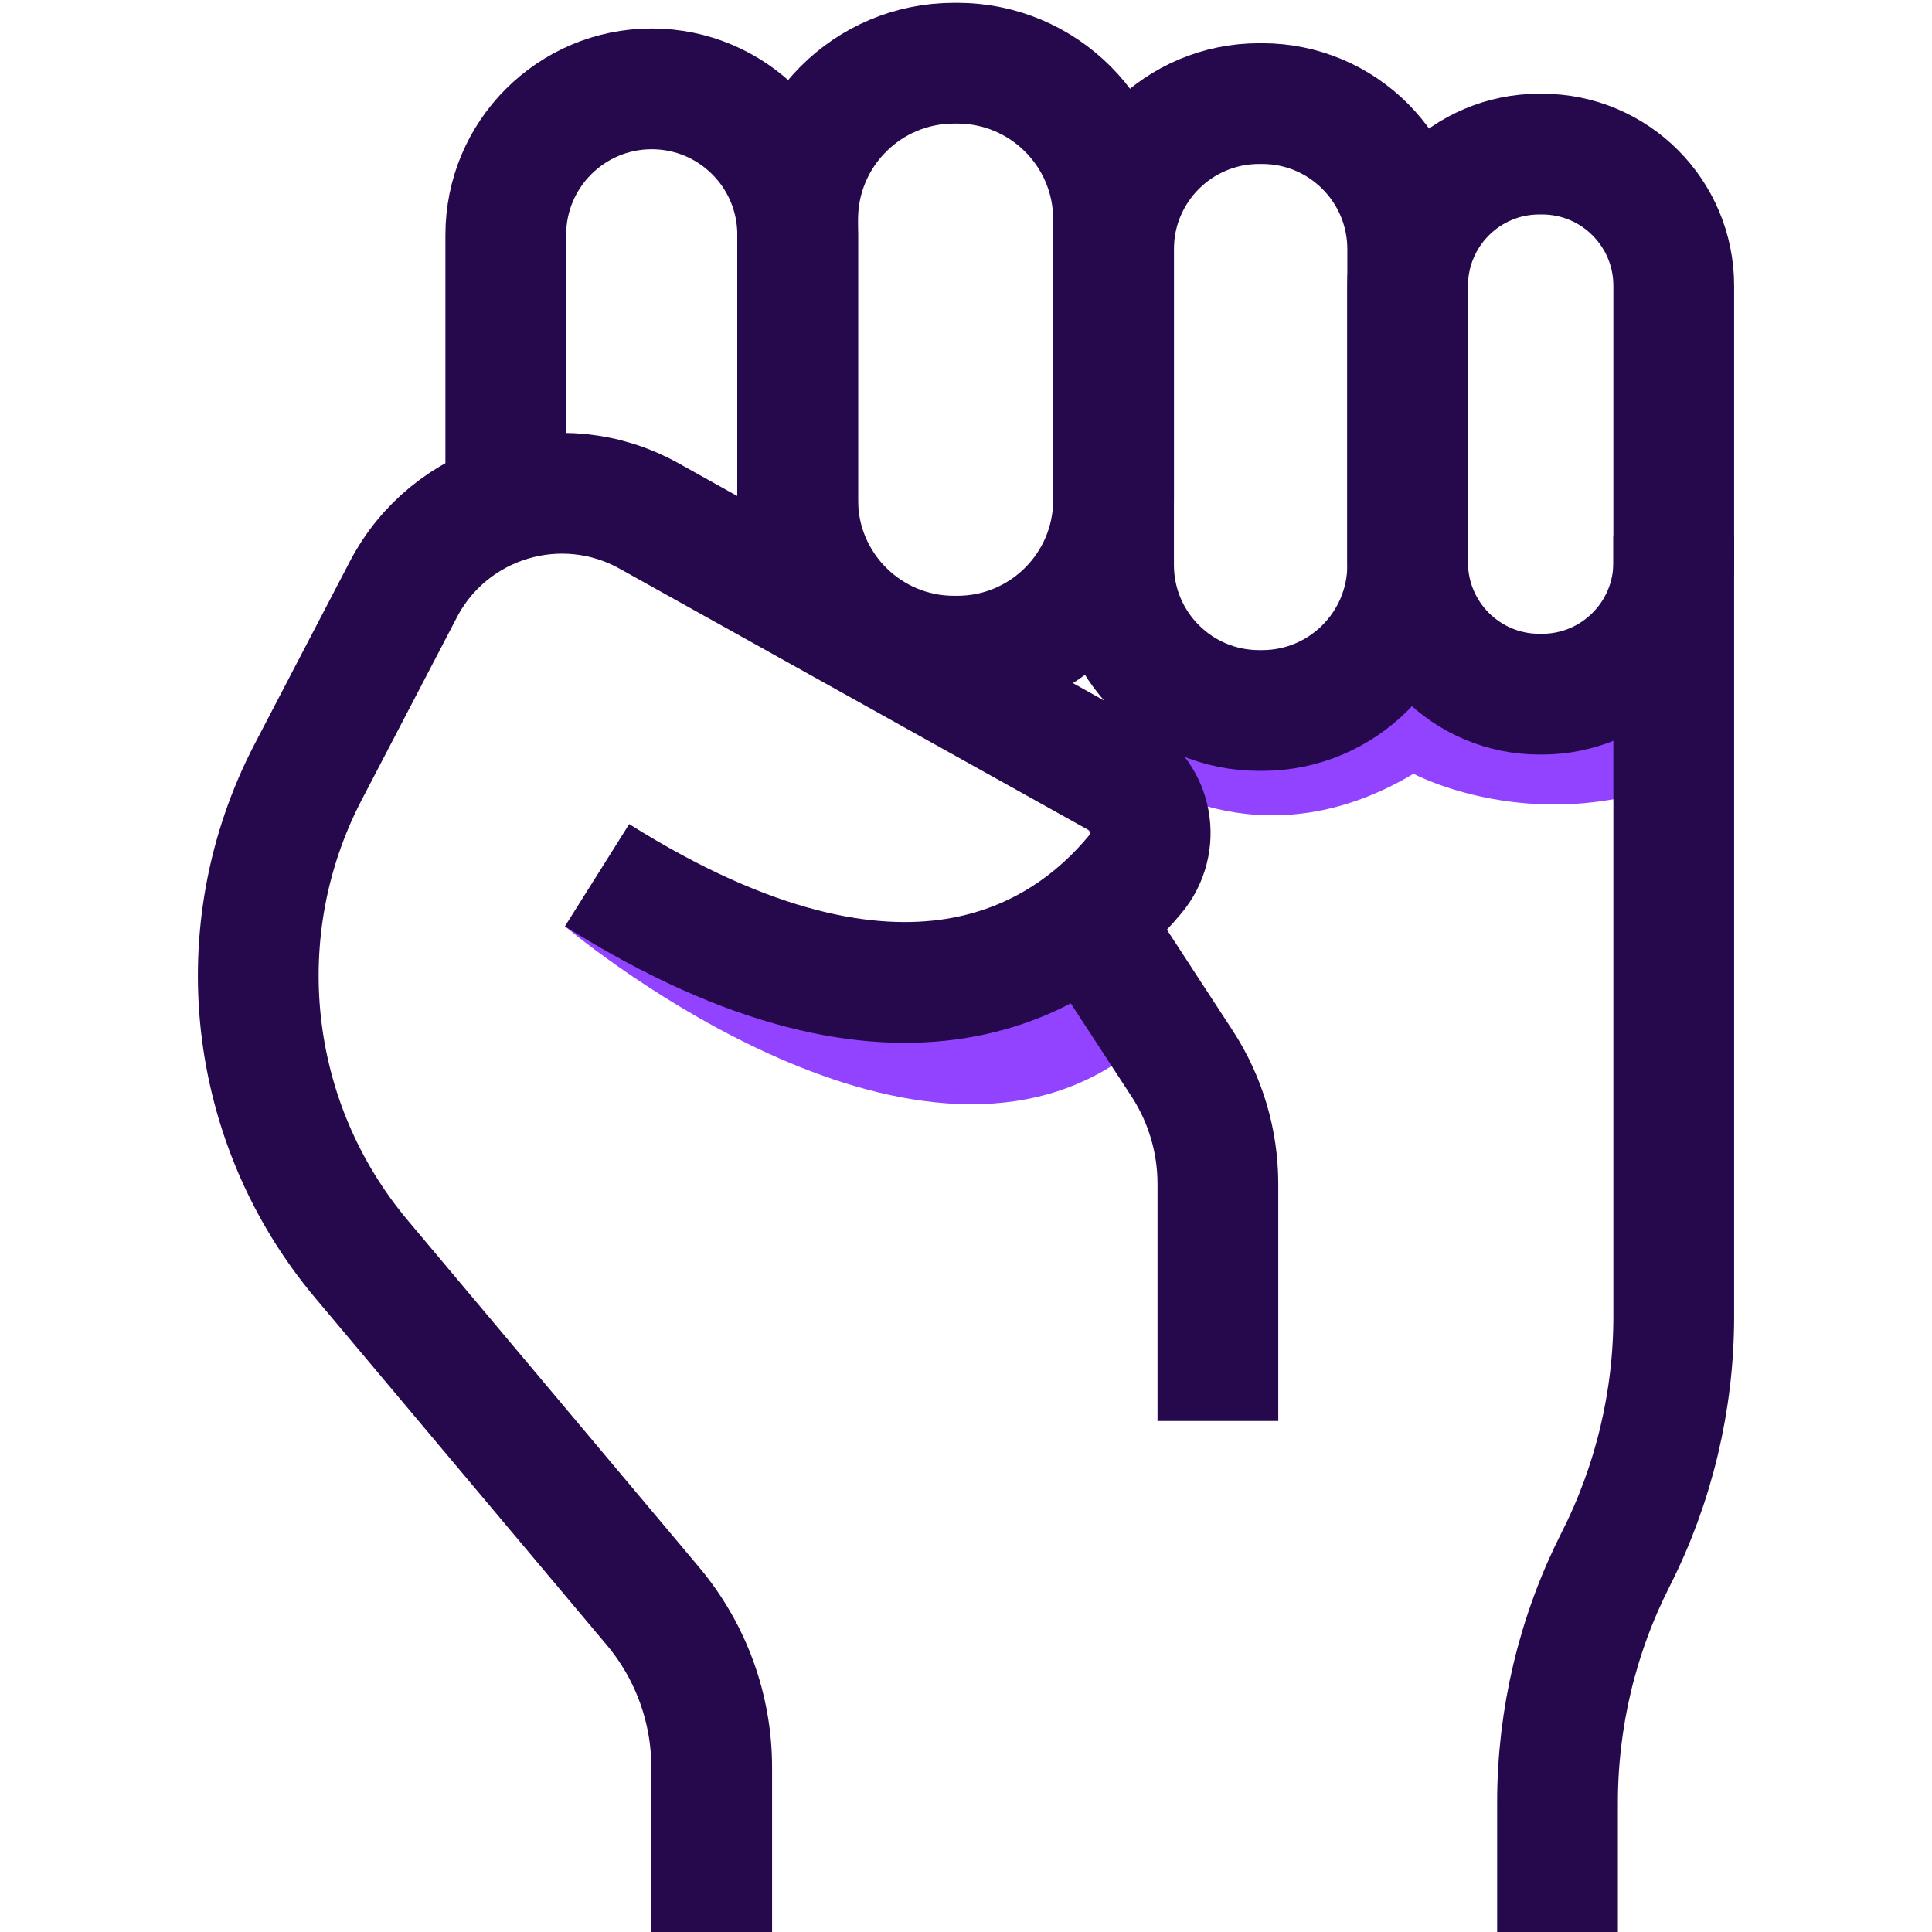 <svg width="240" height="240" viewBox="0 0 240 240" fill="none" xmlns="http://www.w3.org/2000/svg">
<g clip-path="url(#clip0_2571_14373)">
<path d="M70.18 115.07C70.18 115.07 111.05 149.7 138.33 132.27L133.27 121.19L70.18 115.07Z" fill="#9243FF"/>
<path d="M141.26 96.12C141.26 96.12 156.15 107.74 175.59 96.12C175.59 96.12 190.14 103.93 207.93 97.21V82.32L174.87 81.519L143.27 84.68L141.27 96.12H141.26Z" fill="#9243FF"/>
<path d="M191.559 19.141H191.219C182.184 19.141 174.859 26.465 174.859 35.501V69.871C174.859 78.906 182.184 86.231 191.219 86.231H191.559C200.595 86.231 207.919 78.906 207.919 69.871V35.501C207.919 26.465 200.595 19.141 191.559 19.141Z" stroke="#26094C" stroke-width="15" stroke-miterlimit="10"/>
<path d="M156.79 12.869H156.41C146.425 12.869 138.33 20.964 138.33 30.949V70.179C138.33 80.165 146.425 88.259 156.41 88.259H156.79C166.775 88.259 174.87 80.165 174.87 70.179V30.949C174.87 20.964 166.775 12.869 156.79 12.869Z" stroke="#26094C" stroke-width="15" stroke-miterlimit="10"/>
<path d="M118.92 7.85H118.5C107.78 7.85 99.09 16.54 99.09 27.26V62.1C99.09 72.82 107.78 81.51 118.5 81.51H118.92C129.64 81.51 138.33 72.82 138.33 62.1V27.26C138.33 16.54 129.64 7.85 118.92 7.85Z" stroke="#26094C" stroke-width="15" stroke-miterlimit="10"/>
<path d="M62.83 59.109V29.169C62.83 19.159 70.95 11.039 80.96 11.039C90.97 11.039 99.09 19.159 99.09 29.169V69.899" stroke="#26094C" stroke-width="15" stroke-miterlimit="10"/>
<path d="M207.92 66.519V163.49C207.92 173.99 205.45 184.35 200.7 193.71C195.95 203.08 193.48 213.43 193.48 223.93V240" stroke="#26094C" stroke-width="15" stroke-miterlimit="10"/>
<path d="M88.41 240V219.56C88.41 212.23 85.82 205.13 81.11 199.52L44.91 156.42C30.65 139.45 28.04 115.56 38.28 95.9L50.1 73.23C55.88 62.13 69.69 58 80.62 64.09L138.8 96.52C143.18 98.96 144.22 104.77 141.01 108.63C132.48 118.92 112.4 132.76 74.17 108.72" stroke="#26094C" stroke-width="15" stroke-miterlimit="10"/>
<path d="M135.221 114.301L146.851 132.121C149.751 136.571 151.291 141.761 151.291 147.071V176.521" stroke="#26094C" stroke-width="15" stroke-miterlimit="10"/>
</g>
<defs>
<clipPath id="clip0_2571_14373">
<rect width="240" height="240" fill="white"/>
</clipPath>
</defs>
</svg>
